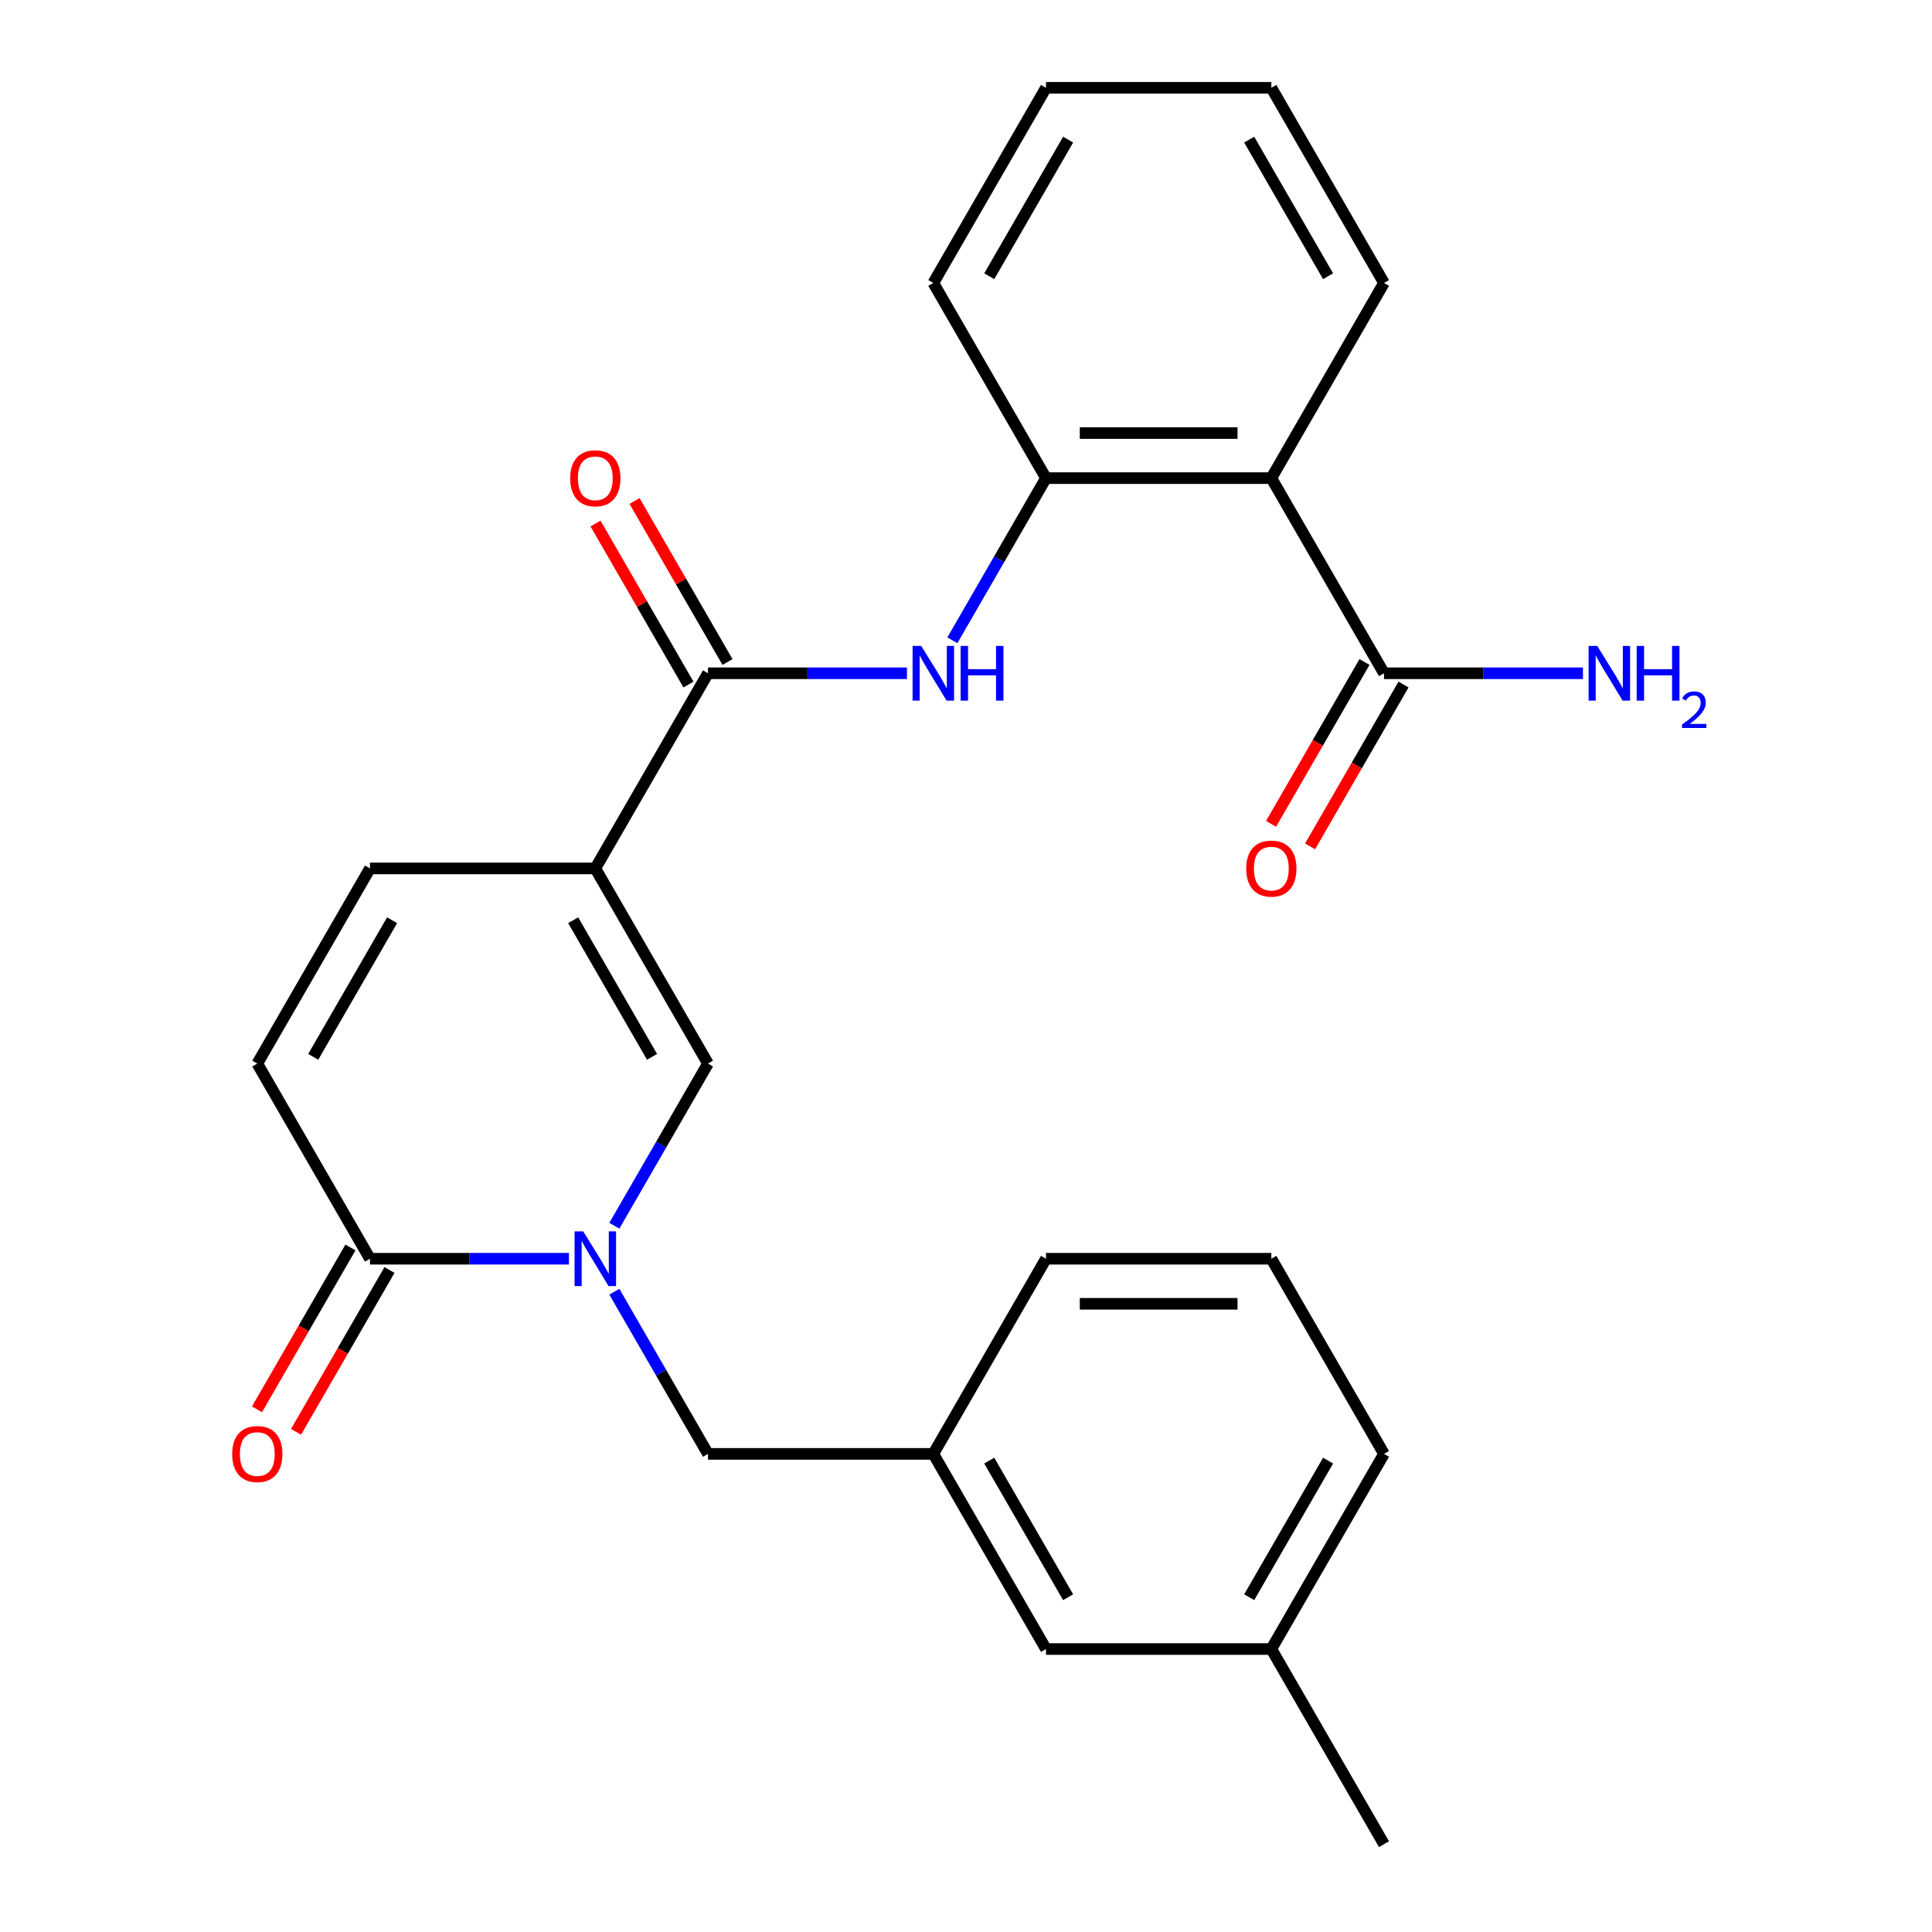<?xml version='1.0' encoding='iso-8859-1'?>
<svg version='1.1' baseProfile='full'
              xmlns='http://www.w3.org/2000/svg'
                      xmlns:rdkit='http://www.rdkit.org/xml'
                      xmlns:xlink='http://www.w3.org/1999/xlink'
                  xml:space='preserve'
width='1000px' height='1000px' viewBox='0 0 1000 1000'>
<!-- END OF HEADER -->
<rect style='opacity:1.0;fill:#FFFFFF;stroke:none' width='1000' height='1000' x='0' y='0'> </rect>
<path class='bond-1' d='M 308.13,449.495 L 366.449,550.505' style='fill:none;fill-rule:evenodd;stroke:#000000;stroke-width:6px;stroke-linecap:butt;stroke-linejoin:miter;stroke-opacity:1' />
<path class='bond-1' d='M 296.676,476.31 L 337.499,547.017' style='fill:none;fill-rule:evenodd;stroke:#000000;stroke-width:6px;stroke-linecap:butt;stroke-linejoin:miter;stroke-opacity:1' />
<path class='bond-2' d='M 308.13,449.495 L 366.449,348.485' style='fill:none;fill-rule:evenodd;stroke:#000000;stroke-width:6px;stroke-linecap:butt;stroke-linejoin:miter;stroke-opacity:1' />
<path class='bond-6' d='M 308.13,449.495 L 191.494,449.495' style='fill:none;fill-rule:evenodd;stroke:#000000;stroke-width:6px;stroke-linecap:butt;stroke-linejoin:miter;stroke-opacity:1' />
<path class='bond-0' d='M 317.989,634.439 L 342.219,592.472' style='fill:none;fill-rule:evenodd;stroke:#0000FF;stroke-width:6px;stroke-linecap:butt;stroke-linejoin:miter;stroke-opacity:1' />
<path class='bond-0' d='M 342.219,592.472 L 366.449,550.505' style='fill:none;fill-rule:evenodd;stroke:#000000;stroke-width:6px;stroke-linecap:butt;stroke-linejoin:miter;stroke-opacity:1' />
<path class='bond-10' d='M 317.989,668.591 L 342.219,710.558' style='fill:none;fill-rule:evenodd;stroke:#0000FF;stroke-width:6px;stroke-linecap:butt;stroke-linejoin:miter;stroke-opacity:1' />
<path class='bond-10' d='M 342.219,710.558 L 366.449,752.525' style='fill:none;fill-rule:evenodd;stroke:#000000;stroke-width:6px;stroke-linecap:butt;stroke-linejoin:miter;stroke-opacity:1' />
<path class='bond-26' d='M 294.475,651.515 L 242.984,651.515' style='fill:none;fill-rule:evenodd;stroke:#0000FF;stroke-width:6px;stroke-linecap:butt;stroke-linejoin:miter;stroke-opacity:1' />
<path class='bond-26' d='M 242.984,651.515 L 191.494,651.515' style='fill:none;fill-rule:evenodd;stroke:#000000;stroke-width:6px;stroke-linecap:butt;stroke-linejoin:miter;stroke-opacity:1' />
<path class='bond-5' d='M 366.449,348.485 L 417.939,348.485' style='fill:none;fill-rule:evenodd;stroke:#000000;stroke-width:6px;stroke-linecap:butt;stroke-linejoin:miter;stroke-opacity:1' />
<path class='bond-5' d='M 417.939,348.485 L 469.429,348.485' style='fill:none;fill-rule:evenodd;stroke:#0000FF;stroke-width:6px;stroke-linecap:butt;stroke-linejoin:miter;stroke-opacity:1' />
<path class='bond-11' d='M 376.55,342.653 L 352.493,300.986' style='fill:none;fill-rule:evenodd;stroke:#000000;stroke-width:6px;stroke-linecap:butt;stroke-linejoin:miter;stroke-opacity:1' />
<path class='bond-11' d='M 352.493,300.986 L 328.437,259.319' style='fill:none;fill-rule:evenodd;stroke:#FF0000;stroke-width:6px;stroke-linecap:butt;stroke-linejoin:miter;stroke-opacity:1' />
<path class='bond-11' d='M 356.348,354.317 L 332.291,312.65' style='fill:none;fill-rule:evenodd;stroke:#000000;stroke-width:6px;stroke-linecap:butt;stroke-linejoin:miter;stroke-opacity:1' />
<path class='bond-11' d='M 332.291,312.65 L 308.235,270.982' style='fill:none;fill-rule:evenodd;stroke:#FF0000;stroke-width:6px;stroke-linecap:butt;stroke-linejoin:miter;stroke-opacity:1' />
<path class='bond-3' d='M 191.494,651.515 L 133.176,550.505' style='fill:none;fill-rule:evenodd;stroke:#000000;stroke-width:6px;stroke-linecap:butt;stroke-linejoin:miter;stroke-opacity:1' />
<path class='bond-12' d='M 181.393,645.683 L 157.21,687.57' style='fill:none;fill-rule:evenodd;stroke:#000000;stroke-width:6px;stroke-linecap:butt;stroke-linejoin:miter;stroke-opacity:1' />
<path class='bond-12' d='M 157.21,687.57 L 133.026,729.458' style='fill:none;fill-rule:evenodd;stroke:#FF0000;stroke-width:6px;stroke-linecap:butt;stroke-linejoin:miter;stroke-opacity:1' />
<path class='bond-12' d='M 201.595,657.347 L 177.412,699.234' style='fill:none;fill-rule:evenodd;stroke:#000000;stroke-width:6px;stroke-linecap:butt;stroke-linejoin:miter;stroke-opacity:1' />
<path class='bond-12' d='M 177.412,699.234 L 153.228,741.121' style='fill:none;fill-rule:evenodd;stroke:#FF0000;stroke-width:6px;stroke-linecap:butt;stroke-linejoin:miter;stroke-opacity:1' />
<path class='bond-4' d='M 658.04,247.475 L 541.403,247.475' style='fill:none;fill-rule:evenodd;stroke:#000000;stroke-width:6px;stroke-linecap:butt;stroke-linejoin:miter;stroke-opacity:1' />
<path class='bond-4' d='M 640.544,224.147 L 558.899,224.147' style='fill:none;fill-rule:evenodd;stroke:#000000;stroke-width:6px;stroke-linecap:butt;stroke-linejoin:miter;stroke-opacity:1' />
<path class='bond-8' d='M 658.04,247.475 L 716.358,348.485' style='fill:none;fill-rule:evenodd;stroke:#000000;stroke-width:6px;stroke-linecap:butt;stroke-linejoin:miter;stroke-opacity:1' />
<path class='bond-17' d='M 658.04,247.475 L 716.358,146.465' style='fill:none;fill-rule:evenodd;stroke:#000000;stroke-width:6px;stroke-linecap:butt;stroke-linejoin:miter;stroke-opacity:1' />
<path class='bond-7' d='M 492.944,331.409 L 517.174,289.442' style='fill:none;fill-rule:evenodd;stroke:#0000FF;stroke-width:6px;stroke-linecap:butt;stroke-linejoin:miter;stroke-opacity:1' />
<path class='bond-7' d='M 517.174,289.442 L 541.403,247.475' style='fill:none;fill-rule:evenodd;stroke:#000000;stroke-width:6px;stroke-linecap:butt;stroke-linejoin:miter;stroke-opacity:1' />
<path class='bond-9' d='M 191.494,449.495 L 133.176,550.505' style='fill:none;fill-rule:evenodd;stroke:#000000;stroke-width:6px;stroke-linecap:butt;stroke-linejoin:miter;stroke-opacity:1' />
<path class='bond-9' d='M 202.948,476.31 L 162.126,547.017' style='fill:none;fill-rule:evenodd;stroke:#000000;stroke-width:6px;stroke-linecap:butt;stroke-linejoin:miter;stroke-opacity:1' />
<path class='bond-19' d='M 541.403,247.475 L 483.085,146.465' style='fill:none;fill-rule:evenodd;stroke:#000000;stroke-width:6px;stroke-linecap:butt;stroke-linejoin:miter;stroke-opacity:1' />
<path class='bond-13' d='M 706.257,342.653 L 682.073,384.54' style='fill:none;fill-rule:evenodd;stroke:#000000;stroke-width:6px;stroke-linecap:butt;stroke-linejoin:miter;stroke-opacity:1' />
<path class='bond-13' d='M 682.073,384.54 L 657.89,426.427' style='fill:none;fill-rule:evenodd;stroke:#FF0000;stroke-width:6px;stroke-linecap:butt;stroke-linejoin:miter;stroke-opacity:1' />
<path class='bond-13' d='M 726.459,354.317 L 702.275,396.204' style='fill:none;fill-rule:evenodd;stroke:#000000;stroke-width:6px;stroke-linecap:butt;stroke-linejoin:miter;stroke-opacity:1' />
<path class='bond-13' d='M 702.275,396.204 L 678.092,438.091' style='fill:none;fill-rule:evenodd;stroke:#FF0000;stroke-width:6px;stroke-linecap:butt;stroke-linejoin:miter;stroke-opacity:1' />
<path class='bond-15' d='M 716.358,348.485 L 767.848,348.485' style='fill:none;fill-rule:evenodd;stroke:#000000;stroke-width:6px;stroke-linecap:butt;stroke-linejoin:miter;stroke-opacity:1' />
<path class='bond-15' d='M 767.848,348.485 L 819.338,348.485' style='fill:none;fill-rule:evenodd;stroke:#0000FF;stroke-width:6px;stroke-linecap:butt;stroke-linejoin:miter;stroke-opacity:1' />
<path class='bond-14' d='M 366.449,752.525 L 483.085,752.525' style='fill:none;fill-rule:evenodd;stroke:#000000;stroke-width:6px;stroke-linecap:butt;stroke-linejoin:miter;stroke-opacity:1' />
<path class='bond-16' d='M 483.085,752.525 L 541.403,853.535' style='fill:none;fill-rule:evenodd;stroke:#000000;stroke-width:6px;stroke-linecap:butt;stroke-linejoin:miter;stroke-opacity:1' />
<path class='bond-16' d='M 512.035,756.013 L 552.858,826.72' style='fill:none;fill-rule:evenodd;stroke:#000000;stroke-width:6px;stroke-linecap:butt;stroke-linejoin:miter;stroke-opacity:1' />
<path class='bond-21' d='M 483.085,752.525 L 541.403,651.515' style='fill:none;fill-rule:evenodd;stroke:#000000;stroke-width:6px;stroke-linecap:butt;stroke-linejoin:miter;stroke-opacity:1' />
<path class='bond-18' d='M 541.403,853.535 L 658.04,853.535' style='fill:none;fill-rule:evenodd;stroke:#000000;stroke-width:6px;stroke-linecap:butt;stroke-linejoin:miter;stroke-opacity:1' />
<path class='bond-27' d='M 716.358,146.465 L 658.04,45.455' style='fill:none;fill-rule:evenodd;stroke:#000000;stroke-width:6px;stroke-linecap:butt;stroke-linejoin:miter;stroke-opacity:1' />
<path class='bond-27' d='M 687.408,142.977 L 646.585,72.27' style='fill:none;fill-rule:evenodd;stroke:#000000;stroke-width:6px;stroke-linecap:butt;stroke-linejoin:miter;stroke-opacity:1' />
<path class='bond-23' d='M 658.04,853.535 L 716.358,954.545' style='fill:none;fill-rule:evenodd;stroke:#000000;stroke-width:6px;stroke-linecap:butt;stroke-linejoin:miter;stroke-opacity:1' />
<path class='bond-28' d='M 658.04,853.535 L 716.358,752.525' style='fill:none;fill-rule:evenodd;stroke:#000000;stroke-width:6px;stroke-linecap:butt;stroke-linejoin:miter;stroke-opacity:1' />
<path class='bond-28' d='M 646.585,826.72 L 687.408,756.013' style='fill:none;fill-rule:evenodd;stroke:#000000;stroke-width:6px;stroke-linecap:butt;stroke-linejoin:miter;stroke-opacity:1' />
<path class='bond-25' d='M 483.085,146.465 L 541.403,45.455' style='fill:none;fill-rule:evenodd;stroke:#000000;stroke-width:6px;stroke-linecap:butt;stroke-linejoin:miter;stroke-opacity:1' />
<path class='bond-25' d='M 512.035,142.977 L 552.858,72.27' style='fill:none;fill-rule:evenodd;stroke:#000000;stroke-width:6px;stroke-linecap:butt;stroke-linejoin:miter;stroke-opacity:1' />
<path class='bond-20' d='M 658.04,651.515 L 541.403,651.515' style='fill:none;fill-rule:evenodd;stroke:#000000;stroke-width:6px;stroke-linecap:butt;stroke-linejoin:miter;stroke-opacity:1' />
<path class='bond-20' d='M 640.544,674.842 L 558.899,674.842' style='fill:none;fill-rule:evenodd;stroke:#000000;stroke-width:6px;stroke-linecap:butt;stroke-linejoin:miter;stroke-opacity:1' />
<path class='bond-22' d='M 658.04,651.515 L 716.358,752.525' style='fill:none;fill-rule:evenodd;stroke:#000000;stroke-width:6px;stroke-linecap:butt;stroke-linejoin:miter;stroke-opacity:1' />
<path class='bond-24' d='M 658.04,45.455 L 541.403,45.455' style='fill:none;fill-rule:evenodd;stroke:#000000;stroke-width:6px;stroke-linecap:butt;stroke-linejoin:miter;stroke-opacity:1' />
<path  class='atom-1' d='M 301.87 637.355
L 311.15 652.355
Q 312.07 653.835, 313.55 656.515
Q 315.03 659.195, 315.11 659.355
L 315.11 637.355
L 318.87 637.355
L 318.87 665.675
L 314.99 665.675
L 305.03 649.275
Q 303.87 647.355, 302.63 645.155
Q 301.43 642.955, 301.07 642.275
L 301.07 665.675
L 297.39 665.675
L 297.39 637.355
L 301.87 637.355
' fill='#0000FF'/>
<path  class='atom-6' d='M 476.825 334.325
L 486.105 349.325
Q 487.025 350.805, 488.505 353.485
Q 489.985 356.165, 490.065 356.325
L 490.065 334.325
L 493.825 334.325
L 493.825 362.645
L 489.945 362.645
L 479.985 346.245
Q 478.825 344.325, 477.585 342.125
Q 476.385 339.925, 476.025 339.245
L 476.025 362.645
L 472.345 362.645
L 472.345 334.325
L 476.825 334.325
' fill='#0000FF'/>
<path  class='atom-6' d='M 497.225 334.325
L 501.065 334.325
L 501.065 346.365
L 515.545 346.365
L 515.545 334.325
L 519.385 334.325
L 519.385 362.645
L 515.545 362.645
L 515.545 349.565
L 501.065 349.565
L 501.065 362.645
L 497.225 362.645
L 497.225 334.325
' fill='#0000FF'/>
<path  class='atom-12' d='M 295.13 247.555
Q 295.13 240.755, 298.49 236.955
Q 301.85 233.155, 308.13 233.155
Q 314.41 233.155, 317.77 236.955
Q 321.13 240.755, 321.13 247.555
Q 321.13 254.435, 317.73 258.355
Q 314.33 262.235, 308.13 262.235
Q 301.89 262.235, 298.49 258.355
Q 295.13 254.475, 295.13 247.555
M 308.13 259.035
Q 312.45 259.035, 314.77 256.155
Q 317.13 253.235, 317.13 247.555
Q 317.13 241.995, 314.77 239.195
Q 312.45 236.355, 308.13 236.355
Q 303.81 236.355, 301.45 239.155
Q 299.13 241.955, 299.13 247.555
Q 299.13 253.275, 301.45 256.155
Q 303.81 259.035, 308.13 259.035
' fill='#FF0000'/>
<path  class='atom-13' d='M 120.176 752.605
Q 120.176 745.805, 123.536 742.005
Q 126.896 738.205, 133.176 738.205
Q 139.456 738.205, 142.816 742.005
Q 146.176 745.805, 146.176 752.605
Q 146.176 759.485, 142.776 763.405
Q 139.376 767.285, 133.176 767.285
Q 126.936 767.285, 123.536 763.405
Q 120.176 759.525, 120.176 752.605
M 133.176 764.085
Q 137.496 764.085, 139.816 761.205
Q 142.176 758.285, 142.176 752.605
Q 142.176 747.045, 139.816 744.245
Q 137.496 741.405, 133.176 741.405
Q 128.856 741.405, 126.496 744.205
Q 124.176 747.005, 124.176 752.605
Q 124.176 758.325, 126.496 761.205
Q 128.856 764.085, 133.176 764.085
' fill='#FF0000'/>
<path  class='atom-14' d='M 645.04 449.575
Q 645.04 442.775, 648.4 438.975
Q 651.76 435.175, 658.04 435.175
Q 664.32 435.175, 667.68 438.975
Q 671.04 442.775, 671.04 449.575
Q 671.04 456.455, 667.64 460.375
Q 664.24 464.255, 658.04 464.255
Q 651.8 464.255, 648.4 460.375
Q 645.04 456.495, 645.04 449.575
M 658.04 461.055
Q 662.36 461.055, 664.68 458.175
Q 667.04 455.255, 667.04 449.575
Q 667.04 444.015, 664.68 441.215
Q 662.36 438.375, 658.04 438.375
Q 653.72 438.375, 651.36 441.175
Q 649.04 443.975, 649.04 449.575
Q 649.04 455.295, 651.36 458.175
Q 653.72 461.055, 658.04 461.055
' fill='#FF0000'/>
<path  class='atom-16' d='M 826.734 334.325
L 836.014 349.325
Q 836.934 350.805, 838.414 353.485
Q 839.894 356.165, 839.974 356.325
L 839.974 334.325
L 843.734 334.325
L 843.734 362.645
L 839.854 362.645
L 829.894 346.245
Q 828.734 344.325, 827.494 342.125
Q 826.294 339.925, 825.934 339.245
L 825.934 362.645
L 822.254 362.645
L 822.254 334.325
L 826.734 334.325
' fill='#0000FF'/>
<path  class='atom-16' d='M 847.134 334.325
L 850.974 334.325
L 850.974 346.365
L 865.454 346.365
L 865.454 334.325
L 869.294 334.325
L 869.294 362.645
L 865.454 362.645
L 865.454 349.565
L 850.974 349.565
L 850.974 362.645
L 847.134 362.645
L 847.134 334.325
' fill='#0000FF'/>
<path  class='atom-16' d='M 870.667 361.651
Q 871.354 359.882, 872.99 358.906
Q 874.627 357.902, 876.898 357.902
Q 879.722 357.902, 881.306 359.434
Q 882.89 360.965, 882.89 363.684
Q 882.89 366.456, 880.831 369.043
Q 878.798 371.63, 874.574 374.693
L 883.207 374.693
L 883.207 376.805
L 870.614 376.805
L 870.614 375.036
Q 874.099 372.554, 876.158 370.706
Q 878.244 368.858, 879.247 367.195
Q 880.25 365.532, 880.25 363.816
Q 880.25 362.021, 879.353 361.018
Q 878.455 360.014, 876.898 360.014
Q 875.393 360.014, 874.39 360.622
Q 873.386 361.229, 872.674 362.575
L 870.667 361.651
' fill='#0000FF'/>
</svg>
